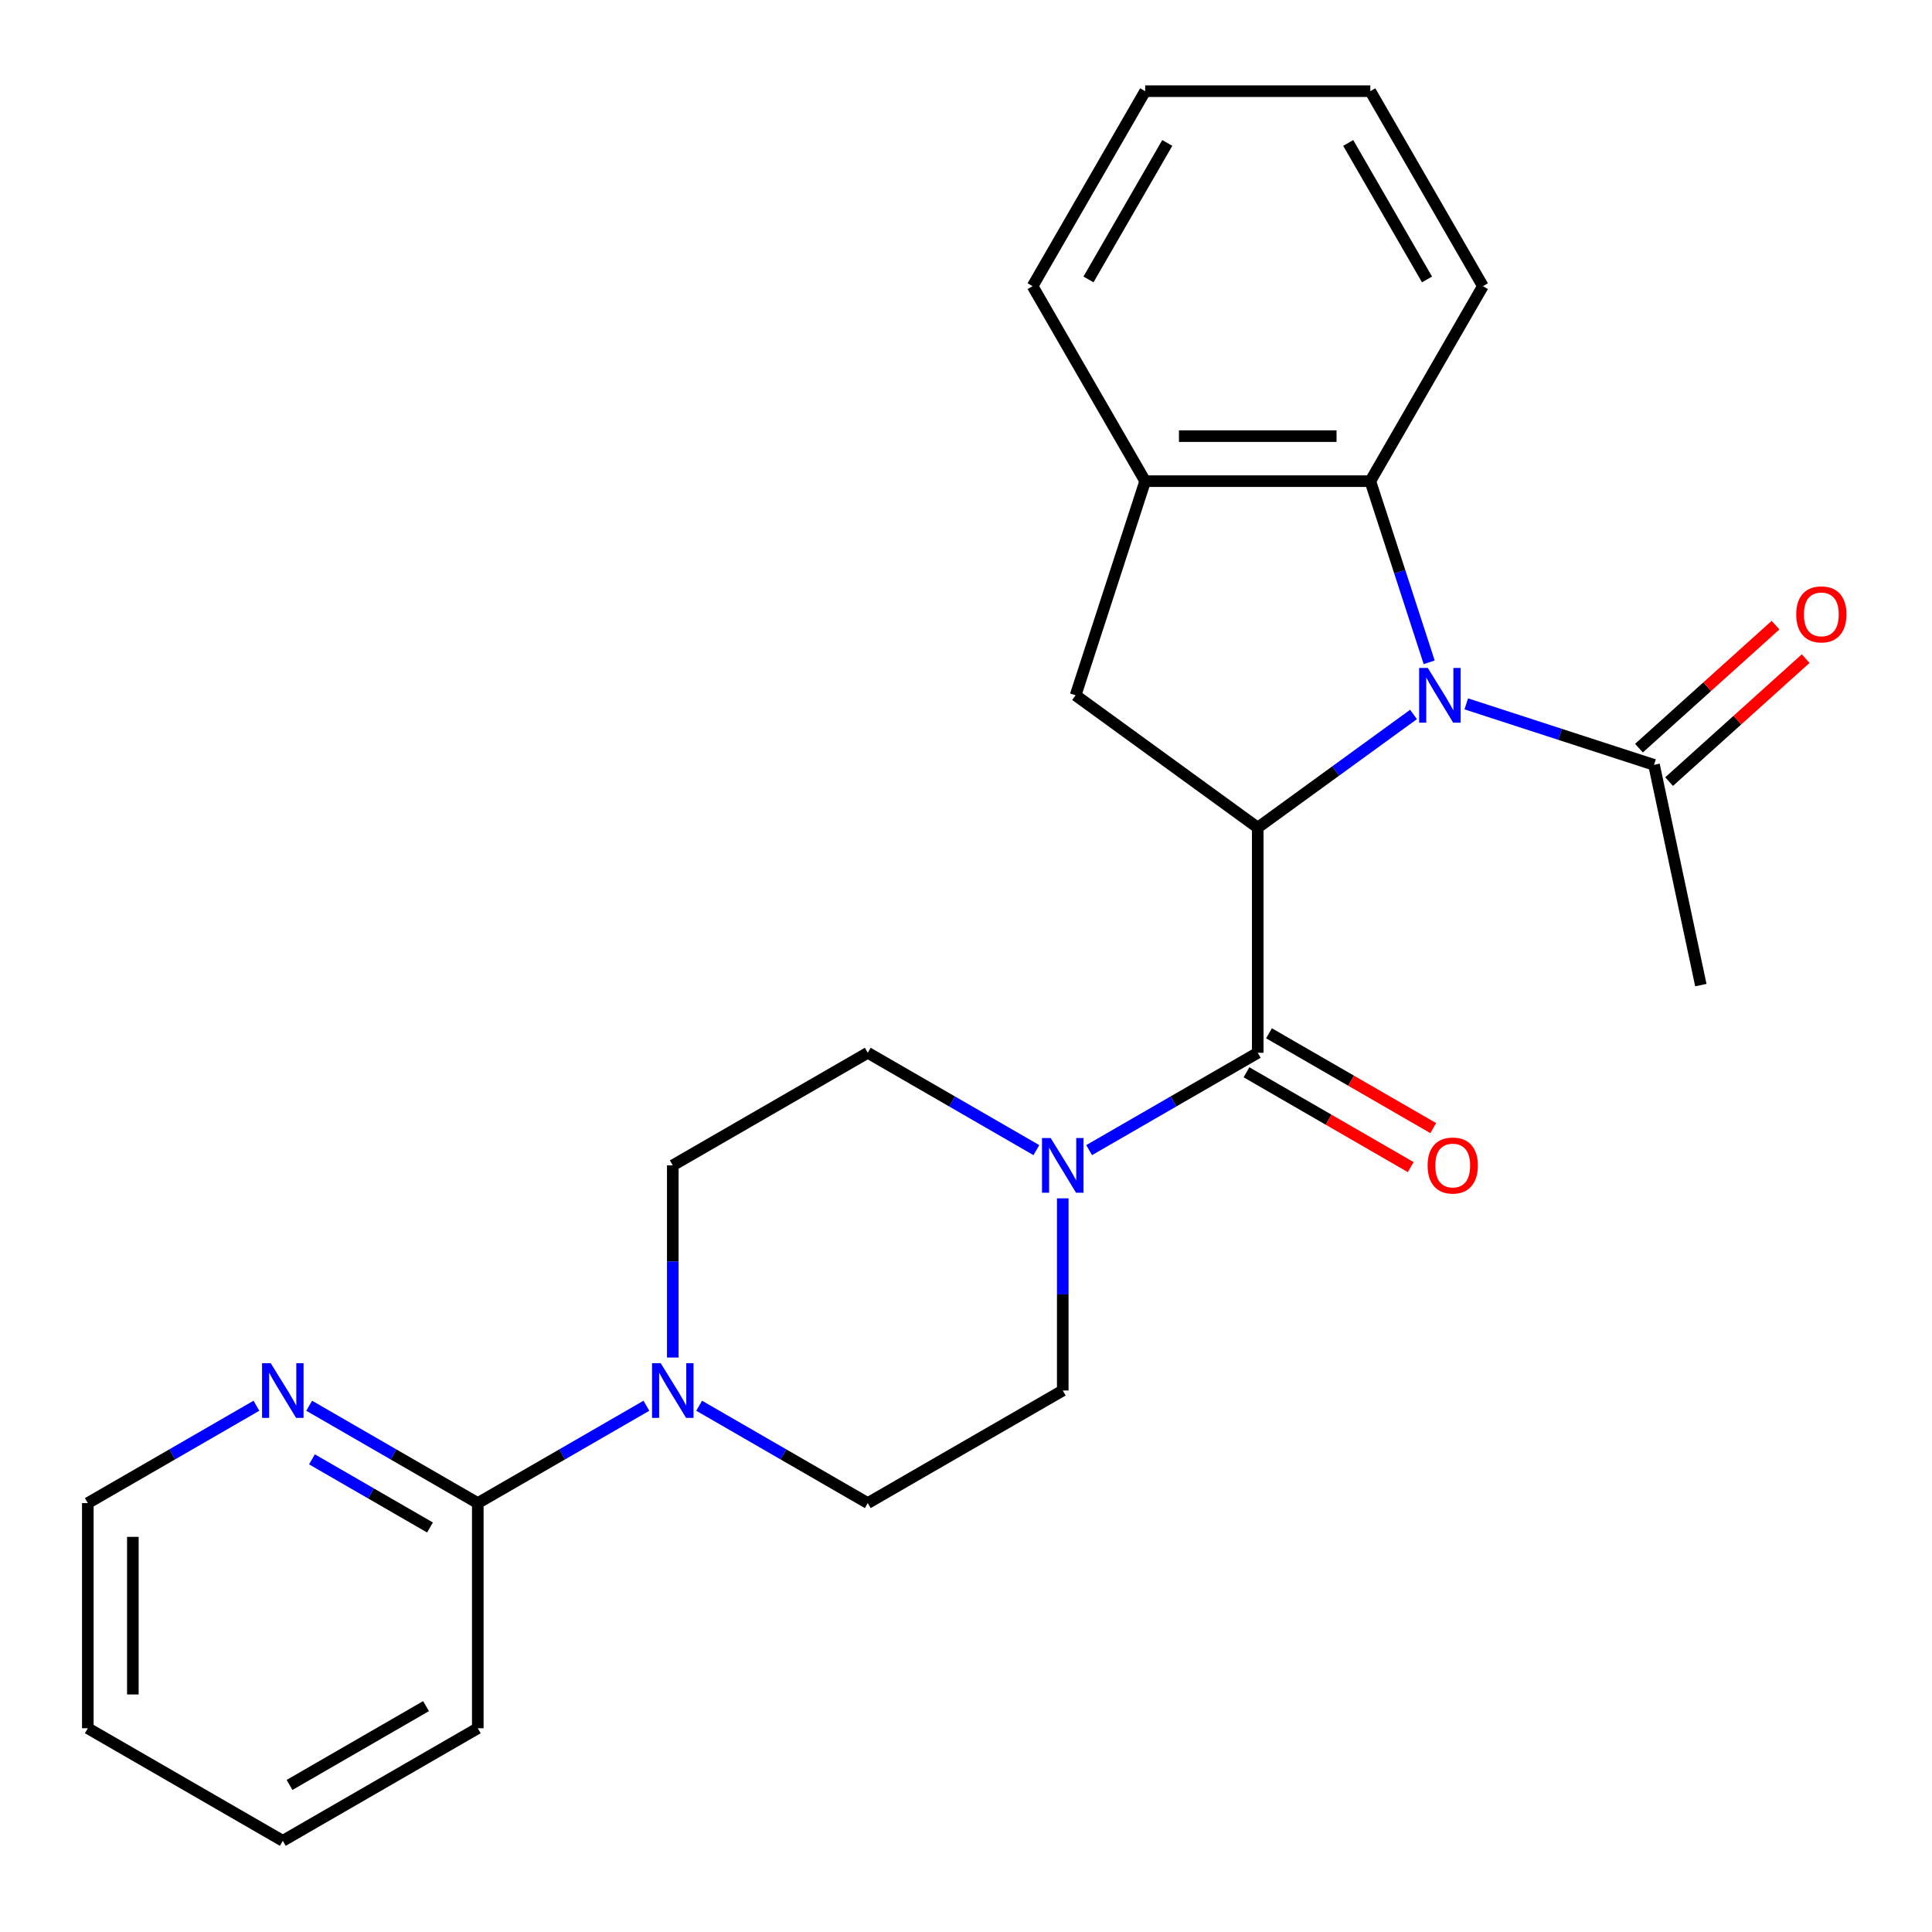 <?xml version='1.0' encoding='iso-8859-1'?>
<svg version='1.1' baseProfile='full'
              xmlns='http://www.w3.org/2000/svg'
                      xmlns:rdkit='http://www.rdkit.org/xml'
                      xmlns:xlink='http://www.w3.org/1999/xlink'
                  xml:space='preserve'
width='1000px' height='1000px' viewBox='0 0 1000 1000'>
<!-- END OF HEADER -->
<rect style='opacity:1.0;fill:#FFFFFF;stroke:none' width='1000' height='1000' x='0' y='0'> </rect>
<path class='bond-0' d='M 731.635,369.801 L 691.321,399.091' style='fill:none;fill-rule:evenodd;stroke:#0000FF;stroke-width:6px;stroke-linecap:butt;stroke-linejoin:miter;stroke-opacity:1' />
<path class='bond-0' d='M 691.321,399.091 L 651.006,428.381' style='fill:none;fill-rule:evenodd;stroke:#000000;stroke-width:6px;stroke-linecap:butt;stroke-linejoin:miter;stroke-opacity:1' />
<path class='bond-3' d='M 739.741,342.808 L 724.508,295.927' style='fill:none;fill-rule:evenodd;stroke:#0000FF;stroke-width:6px;stroke-linecap:butt;stroke-linejoin:miter;stroke-opacity:1' />
<path class='bond-3' d='M 724.508,295.927 L 709.276,249.046' style='fill:none;fill-rule:evenodd;stroke:#000000;stroke-width:6px;stroke-linecap:butt;stroke-linejoin:miter;stroke-opacity:1' />
<path class='bond-6' d='M 758.942,364.317 L 807.532,380.106' style='fill:none;fill-rule:evenodd;stroke:#0000FF;stroke-width:6px;stroke-linecap:butt;stroke-linejoin:miter;stroke-opacity:1' />
<path class='bond-6' d='M 807.532,380.106 L 856.123,395.894' style='fill:none;fill-rule:evenodd;stroke:#000000;stroke-width:6px;stroke-linecap:butt;stroke-linejoin:miter;stroke-opacity:1' />
<path class='bond-1' d='M 651.006,428.381 L 651.006,544.919' style='fill:none;fill-rule:evenodd;stroke:#000000;stroke-width:6px;stroke-linecap:butt;stroke-linejoin:miter;stroke-opacity:1' />
<path class='bond-4' d='M 651.006,428.381 L 556.725,359.881' style='fill:none;fill-rule:evenodd;stroke:#000000;stroke-width:6px;stroke-linecap:butt;stroke-linejoin:miter;stroke-opacity:1' />
<path class='bond-2' d='M 651.006,544.919 L 607.371,570.113' style='fill:none;fill-rule:evenodd;stroke:#000000;stroke-width:6px;stroke-linecap:butt;stroke-linejoin:miter;stroke-opacity:1' />
<path class='bond-2' d='M 607.371,570.113 L 563.735,595.306' style='fill:none;fill-rule:evenodd;stroke:#0000FF;stroke-width:6px;stroke-linecap:butt;stroke-linejoin:miter;stroke-opacity:1' />
<path class='bond-10' d='M 645.18,555.012 L 687.685,579.553' style='fill:none;fill-rule:evenodd;stroke:#000000;stroke-width:6px;stroke-linecap:butt;stroke-linejoin:miter;stroke-opacity:1' />
<path class='bond-10' d='M 687.685,579.553 L 730.191,604.093' style='fill:none;fill-rule:evenodd;stroke:#FF0000;stroke-width:6px;stroke-linecap:butt;stroke-linejoin:miter;stroke-opacity:1' />
<path class='bond-10' d='M 656.833,534.827 L 699.339,559.368' style='fill:none;fill-rule:evenodd;stroke:#000000;stroke-width:6px;stroke-linecap:butt;stroke-linejoin:miter;stroke-opacity:1' />
<path class='bond-10' d='M 699.339,559.368 L 741.845,583.908' style='fill:none;fill-rule:evenodd;stroke:#FF0000;stroke-width:6px;stroke-linecap:butt;stroke-linejoin:miter;stroke-opacity:1' />
<path class='bond-11' d='M 536.428,595.306 L 492.792,570.113' style='fill:none;fill-rule:evenodd;stroke:#0000FF;stroke-width:6px;stroke-linecap:butt;stroke-linejoin:miter;stroke-opacity:1' />
<path class='bond-11' d='M 492.792,570.113 L 449.156,544.919' style='fill:none;fill-rule:evenodd;stroke:#000000;stroke-width:6px;stroke-linecap:butt;stroke-linejoin:miter;stroke-opacity:1' />
<path class='bond-12' d='M 550.081,620.262 L 550.081,669.995' style='fill:none;fill-rule:evenodd;stroke:#0000FF;stroke-width:6px;stroke-linecap:butt;stroke-linejoin:miter;stroke-opacity:1' />
<path class='bond-12' d='M 550.081,669.995 L 550.081,719.727' style='fill:none;fill-rule:evenodd;stroke:#000000;stroke-width:6px;stroke-linecap:butt;stroke-linejoin:miter;stroke-opacity:1' />
<path class='bond-7' d='M 709.276,249.046 L 592.737,249.046' style='fill:none;fill-rule:evenodd;stroke:#000000;stroke-width:6px;stroke-linecap:butt;stroke-linejoin:miter;stroke-opacity:1' />
<path class='bond-7' d='M 691.795,225.739 L 610.218,225.739' style='fill:none;fill-rule:evenodd;stroke:#000000;stroke-width:6px;stroke-linecap:butt;stroke-linejoin:miter;stroke-opacity:1' />
<path class='bond-16' d='M 709.276,249.046 L 767.545,148.121' style='fill:none;fill-rule:evenodd;stroke:#000000;stroke-width:6px;stroke-linecap:butt;stroke-linejoin:miter;stroke-opacity:1' />
<path class='bond-25' d='M 556.725,359.881 L 592.737,249.046' style='fill:none;fill-rule:evenodd;stroke:#000000;stroke-width:6px;stroke-linecap:butt;stroke-linejoin:miter;stroke-opacity:1' />
<path class='bond-5' d='M 361.884,727.61 L 405.52,752.803' style='fill:none;fill-rule:evenodd;stroke:#0000FF;stroke-width:6px;stroke-linecap:butt;stroke-linejoin:miter;stroke-opacity:1' />
<path class='bond-5' d='M 405.52,752.803 L 449.156,777.996' style='fill:none;fill-rule:evenodd;stroke:#000000;stroke-width:6px;stroke-linecap:butt;stroke-linejoin:miter;stroke-opacity:1' />
<path class='bond-8' d='M 334.577,727.61 L 290.941,752.803' style='fill:none;fill-rule:evenodd;stroke:#0000FF;stroke-width:6px;stroke-linecap:butt;stroke-linejoin:miter;stroke-opacity:1' />
<path class='bond-8' d='M 290.941,752.803 L 247.305,777.996' style='fill:none;fill-rule:evenodd;stroke:#000000;stroke-width:6px;stroke-linecap:butt;stroke-linejoin:miter;stroke-opacity:1' />
<path class='bond-27' d='M 348.231,702.654 L 348.231,652.921' style='fill:none;fill-rule:evenodd;stroke:#0000FF;stroke-width:6px;stroke-linecap:butt;stroke-linejoin:miter;stroke-opacity:1' />
<path class='bond-27' d='M 348.231,652.921 L 348.231,603.189' style='fill:none;fill-rule:evenodd;stroke:#000000;stroke-width:6px;stroke-linecap:butt;stroke-linejoin:miter;stroke-opacity:1' />
<path class='bond-15' d='M 863.921,404.554 L 899.267,372.729' style='fill:none;fill-rule:evenodd;stroke:#000000;stroke-width:6px;stroke-linecap:butt;stroke-linejoin:miter;stroke-opacity:1' />
<path class='bond-15' d='M 899.267,372.729 L 934.612,340.903' style='fill:none;fill-rule:evenodd;stroke:#FF0000;stroke-width:6px;stroke-linecap:butt;stroke-linejoin:miter;stroke-opacity:1' />
<path class='bond-15' d='M 848.325,387.233 L 883.671,355.408' style='fill:none;fill-rule:evenodd;stroke:#000000;stroke-width:6px;stroke-linecap:butt;stroke-linejoin:miter;stroke-opacity:1' />
<path class='bond-15' d='M 883.671,355.408 L 919.016,323.582' style='fill:none;fill-rule:evenodd;stroke:#FF0000;stroke-width:6px;stroke-linecap:butt;stroke-linejoin:miter;stroke-opacity:1' />
<path class='bond-17' d='M 856.123,395.894 L 880.353,509.885' style='fill:none;fill-rule:evenodd;stroke:#000000;stroke-width:6px;stroke-linecap:butt;stroke-linejoin:miter;stroke-opacity:1' />
<path class='bond-18' d='M 592.737,249.046 L 534.468,148.121' style='fill:none;fill-rule:evenodd;stroke:#000000;stroke-width:6px;stroke-linecap:butt;stroke-linejoin:miter;stroke-opacity:1' />
<path class='bond-9' d='M 247.305,777.996 L 203.669,752.803' style='fill:none;fill-rule:evenodd;stroke:#000000;stroke-width:6px;stroke-linecap:butt;stroke-linejoin:miter;stroke-opacity:1' />
<path class='bond-9' d='M 203.669,752.803 L 160.033,727.61' style='fill:none;fill-rule:evenodd;stroke:#0000FF;stroke-width:6px;stroke-linecap:butt;stroke-linejoin:miter;stroke-opacity:1' />
<path class='bond-9' d='M 222.561,790.623 L 192.015,772.988' style='fill:none;fill-rule:evenodd;stroke:#000000;stroke-width:6px;stroke-linecap:butt;stroke-linejoin:miter;stroke-opacity:1' />
<path class='bond-9' d='M 192.015,772.988 L 161.47,755.353' style='fill:none;fill-rule:evenodd;stroke:#0000FF;stroke-width:6px;stroke-linecap:butt;stroke-linejoin:miter;stroke-opacity:1' />
<path class='bond-19' d='M 247.305,777.996 L 247.305,894.535' style='fill:none;fill-rule:evenodd;stroke:#000000;stroke-width:6px;stroke-linecap:butt;stroke-linejoin:miter;stroke-opacity:1' />
<path class='bond-20' d='M 132.726,727.61 L 89.091,752.803' style='fill:none;fill-rule:evenodd;stroke:#0000FF;stroke-width:6px;stroke-linecap:butt;stroke-linejoin:miter;stroke-opacity:1' />
<path class='bond-20' d='M 89.091,752.803 L 45.455,777.996' style='fill:none;fill-rule:evenodd;stroke:#000000;stroke-width:6px;stroke-linecap:butt;stroke-linejoin:miter;stroke-opacity:1' />
<path class='bond-14' d='M 449.156,544.919 L 348.231,603.189' style='fill:none;fill-rule:evenodd;stroke:#000000;stroke-width:6px;stroke-linecap:butt;stroke-linejoin:miter;stroke-opacity:1' />
<path class='bond-13' d='M 550.081,719.727 L 449.156,777.996' style='fill:none;fill-rule:evenodd;stroke:#000000;stroke-width:6px;stroke-linecap:butt;stroke-linejoin:miter;stroke-opacity:1' />
<path class='bond-21' d='M 767.545,148.121 L 709.276,47.196' style='fill:none;fill-rule:evenodd;stroke:#000000;stroke-width:6px;stroke-linecap:butt;stroke-linejoin:miter;stroke-opacity:1' />
<path class='bond-21' d='M 738.62,144.636 L 697.831,73.989' style='fill:none;fill-rule:evenodd;stroke:#000000;stroke-width:6px;stroke-linecap:butt;stroke-linejoin:miter;stroke-opacity:1' />
<path class='bond-26' d='M 534.468,148.121 L 592.737,47.196' style='fill:none;fill-rule:evenodd;stroke:#000000;stroke-width:6px;stroke-linecap:butt;stroke-linejoin:miter;stroke-opacity:1' />
<path class='bond-26' d='M 563.393,144.636 L 604.182,73.989' style='fill:none;fill-rule:evenodd;stroke:#000000;stroke-width:6px;stroke-linecap:butt;stroke-linejoin:miter;stroke-opacity:1' />
<path class='bond-23' d='M 247.305,894.535 L 146.38,952.804' style='fill:none;fill-rule:evenodd;stroke:#000000;stroke-width:6px;stroke-linecap:butt;stroke-linejoin:miter;stroke-opacity:1' />
<path class='bond-23' d='M 220.513,883.09 L 149.865,923.879' style='fill:none;fill-rule:evenodd;stroke:#000000;stroke-width:6px;stroke-linecap:butt;stroke-linejoin:miter;stroke-opacity:1' />
<path class='bond-28' d='M 45.455,777.996 L 45.455,894.535' style='fill:none;fill-rule:evenodd;stroke:#000000;stroke-width:6px;stroke-linecap:butt;stroke-linejoin:miter;stroke-opacity:1' />
<path class='bond-28' d='M 68.762,795.477 L 68.762,877.054' style='fill:none;fill-rule:evenodd;stroke:#000000;stroke-width:6px;stroke-linecap:butt;stroke-linejoin:miter;stroke-opacity:1' />
<path class='bond-22' d='M 709.276,47.196 L 592.737,47.196' style='fill:none;fill-rule:evenodd;stroke:#000000;stroke-width:6px;stroke-linecap:butt;stroke-linejoin:miter;stroke-opacity:1' />
<path class='bond-24' d='M 146.38,952.804 L 45.455,894.535' style='fill:none;fill-rule:evenodd;stroke:#000000;stroke-width:6px;stroke-linecap:butt;stroke-linejoin:miter;stroke-opacity:1' />
<path  class='atom-0' d='M 739.028 345.721
L 748.308 360.721
Q 749.228 362.201, 750.708 364.881
Q 752.188 367.561, 752.268 367.721
L 752.268 345.721
L 756.028 345.721
L 756.028 374.041
L 752.148 374.041
L 742.188 357.641
Q 741.028 355.721, 739.788 353.521
Q 738.588 351.321, 738.228 350.641
L 738.228 374.041
L 734.548 374.041
L 734.548 345.721
L 739.028 345.721
' fill='#0000FF'/>
<path  class='atom-3' d='M 543.821 589.029
L 553.101 604.029
Q 554.021 605.509, 555.501 608.189
Q 556.981 610.869, 557.061 611.029
L 557.061 589.029
L 560.821 589.029
L 560.821 617.349
L 556.941 617.349
L 546.981 600.949
Q 545.821 599.029, 544.581 596.829
Q 543.381 594.629, 543.021 593.949
L 543.021 617.349
L 539.341 617.349
L 539.341 589.029
L 543.821 589.029
' fill='#0000FF'/>
<path  class='atom-6' d='M 341.971 705.567
L 351.251 720.567
Q 352.171 722.047, 353.651 724.727
Q 355.131 727.407, 355.211 727.567
L 355.211 705.567
L 358.971 705.567
L 358.971 733.887
L 355.091 733.887
L 345.131 717.487
Q 343.971 715.567, 342.731 713.367
Q 341.531 711.167, 341.171 710.487
L 341.171 733.887
L 337.491 733.887
L 337.491 705.567
L 341.971 705.567
' fill='#0000FF'/>
<path  class='atom-10' d='M 140.12 705.567
L 149.4 720.567
Q 150.32 722.047, 151.8 724.727
Q 153.28 727.407, 153.36 727.567
L 153.36 705.567
L 157.12 705.567
L 157.12 733.887
L 153.24 733.887
L 143.28 717.487
Q 142.12 715.567, 140.88 713.367
Q 139.68 711.167, 139.32 710.487
L 139.32 733.887
L 135.64 733.887
L 135.64 705.567
L 140.12 705.567
' fill='#0000FF'/>
<path  class='atom-11' d='M 738.932 603.269
Q 738.932 596.469, 742.292 592.669
Q 745.652 588.869, 751.932 588.869
Q 758.212 588.869, 761.572 592.669
Q 764.932 596.469, 764.932 603.269
Q 764.932 610.149, 761.532 614.069
Q 758.132 617.949, 751.932 617.949
Q 745.692 617.949, 742.292 614.069
Q 738.932 610.189, 738.932 603.269
M 751.932 614.749
Q 756.252 614.749, 758.572 611.869
Q 760.932 608.949, 760.932 603.269
Q 760.932 597.709, 758.572 594.909
Q 756.252 592.069, 751.932 592.069
Q 747.612 592.069, 745.252 594.869
Q 742.932 597.669, 742.932 603.269
Q 742.932 608.989, 745.252 611.869
Q 747.612 614.749, 751.932 614.749
' fill='#FF0000'/>
<path  class='atom-16' d='M 929.728 317.994
Q 929.728 311.194, 933.088 307.394
Q 936.448 303.594, 942.728 303.594
Q 949.008 303.594, 952.368 307.394
Q 955.728 311.194, 955.728 317.994
Q 955.728 324.874, 952.328 328.794
Q 948.928 332.674, 942.728 332.674
Q 936.488 332.674, 933.088 328.794
Q 929.728 324.914, 929.728 317.994
M 942.728 329.474
Q 947.048 329.474, 949.368 326.594
Q 951.728 323.674, 951.728 317.994
Q 951.728 312.434, 949.368 309.634
Q 947.048 306.794, 942.728 306.794
Q 938.408 306.794, 936.048 309.594
Q 933.728 312.394, 933.728 317.994
Q 933.728 323.714, 936.048 326.594
Q 938.408 329.474, 942.728 329.474
' fill='#FF0000'/>
</svg>
